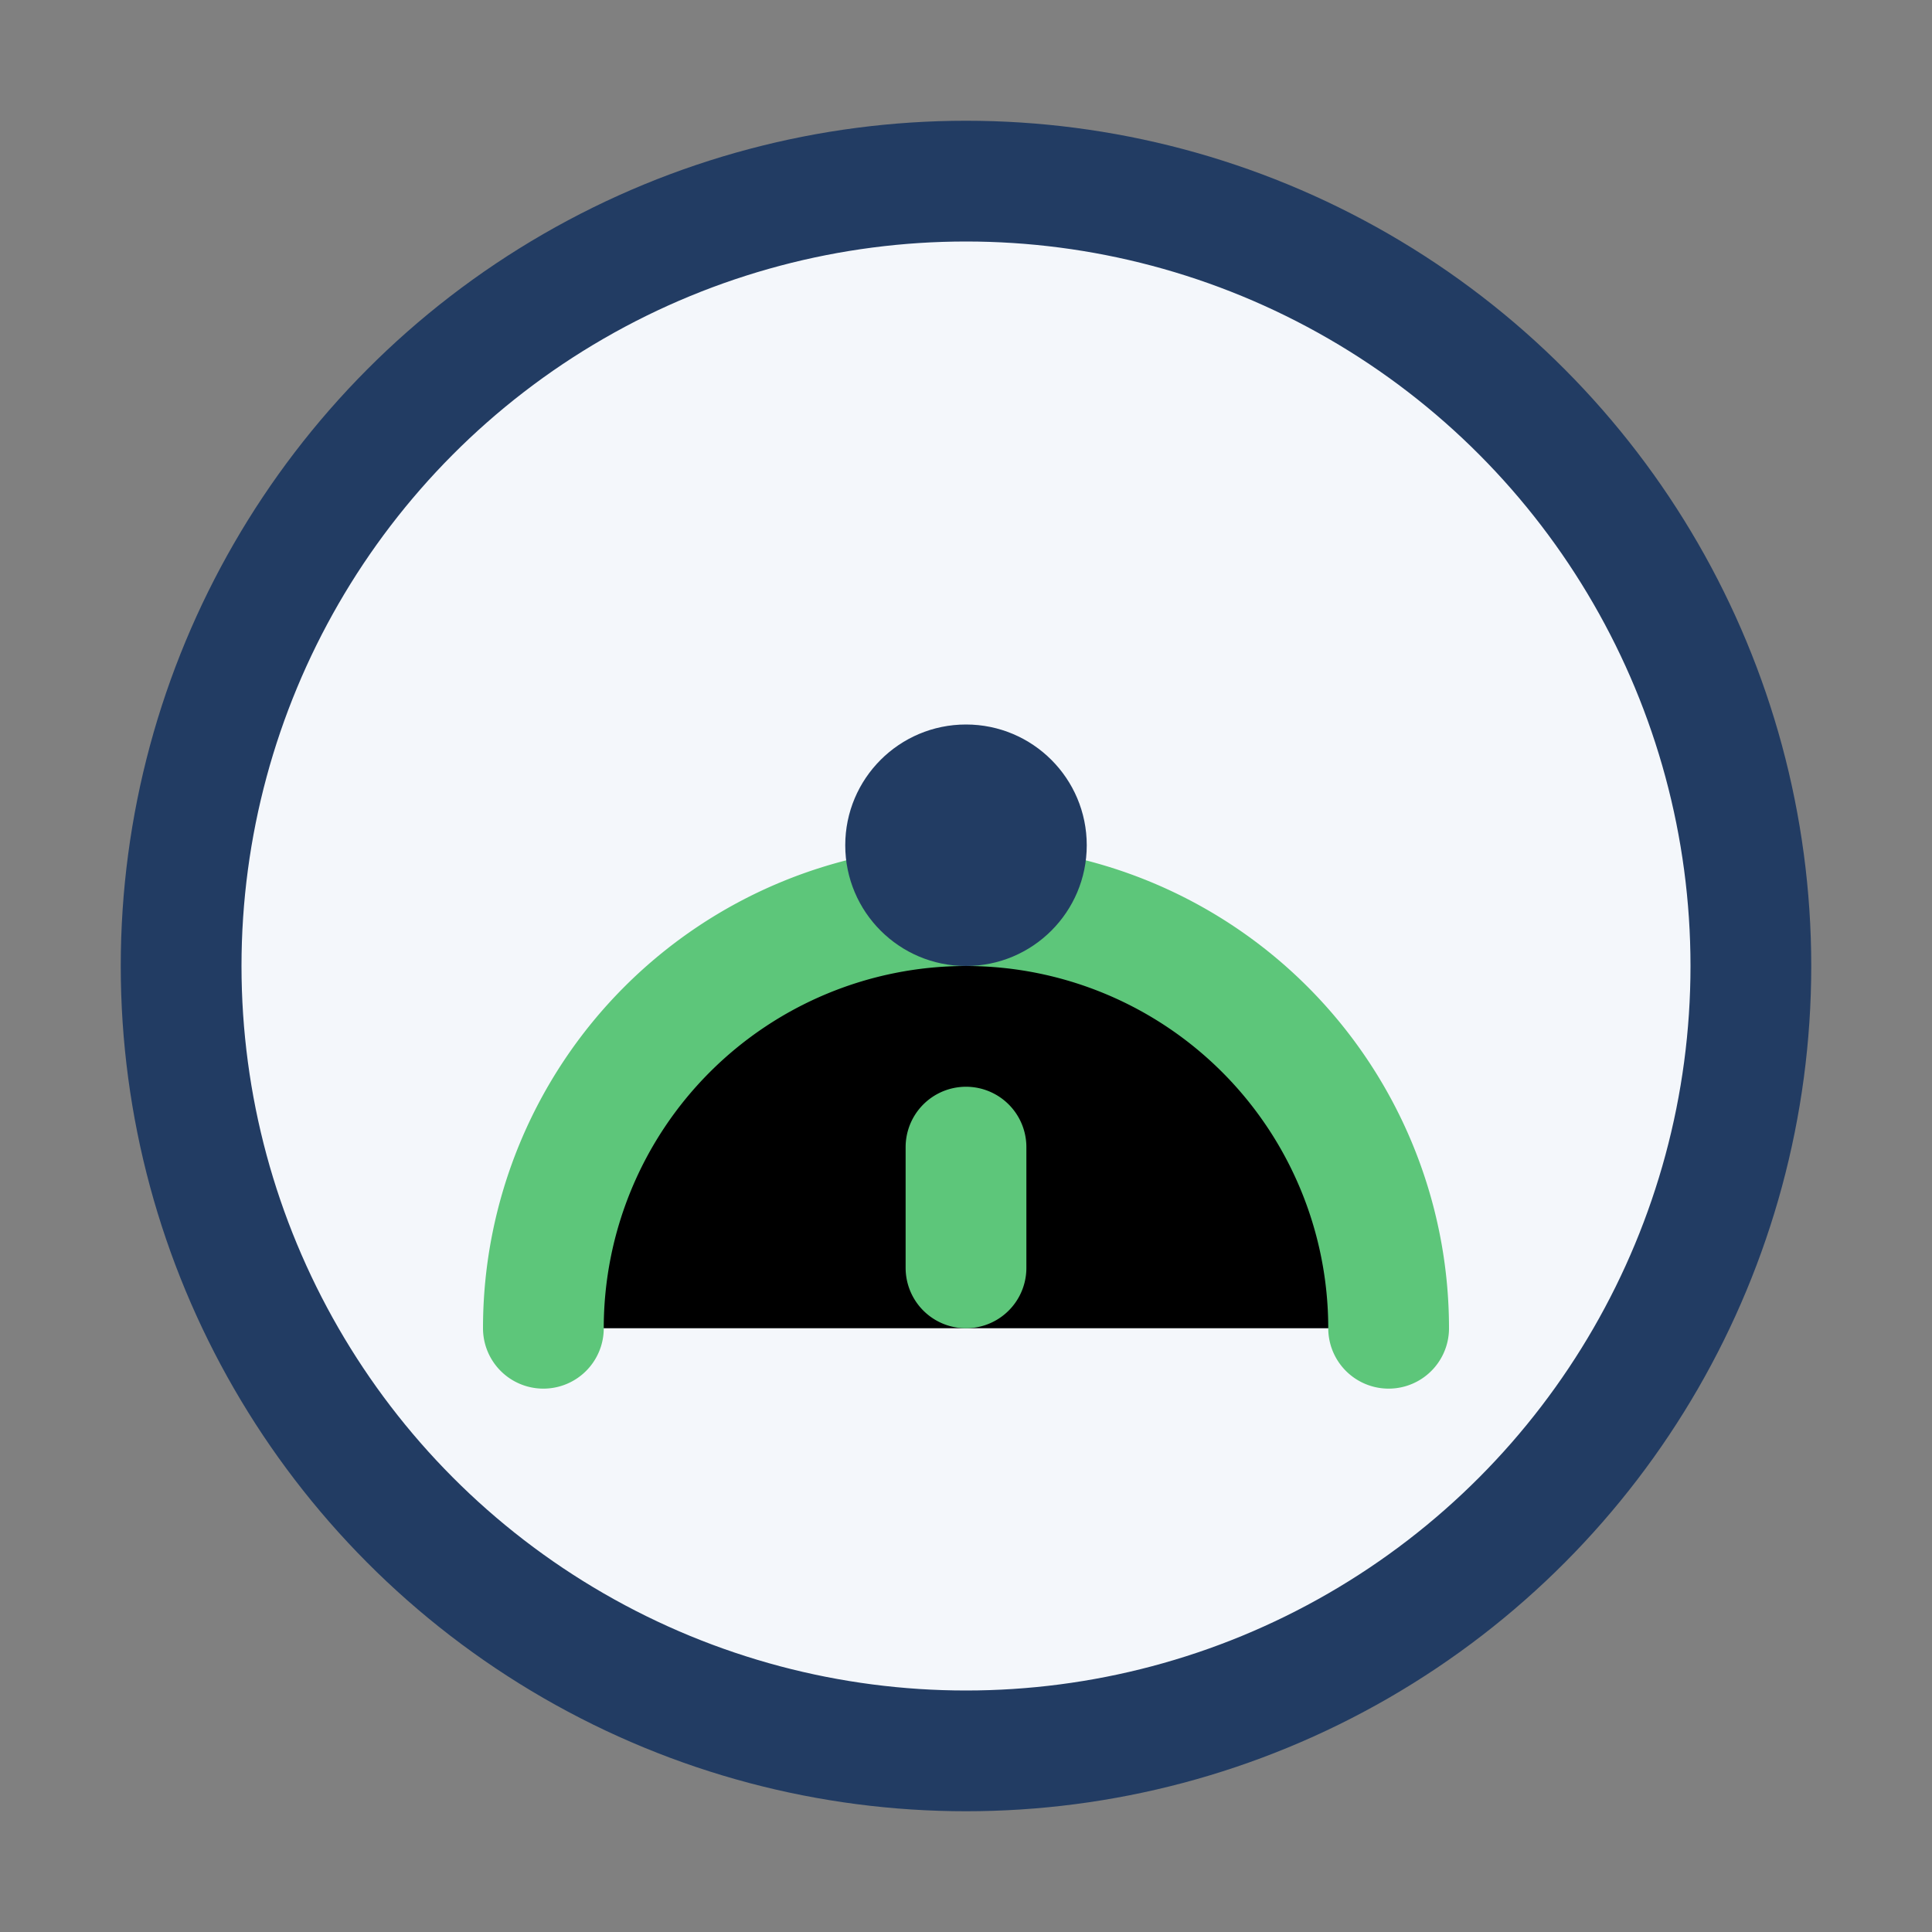 <?xml version="1.0" encoding="UTF-8"?>
<svg xmlns="http://www.w3.org/2000/svg" width="32" height="32" viewBox="0 0 32 32"><rect x="0" y="0" width="32" height="32" fill="#808080" stroke="none"/><circle cx="16" cy="16" r="13" fill="#F4F7FB" stroke="#223C63" stroke-width="2"/><path d="M9 22a7 7 0 0 1 14 0M16 19v2" stroke="#5DC67A" stroke-width="2" stroke-linecap="round"/><circle cx="16" cy="14" r="2" fill="#223C63"/></svg>